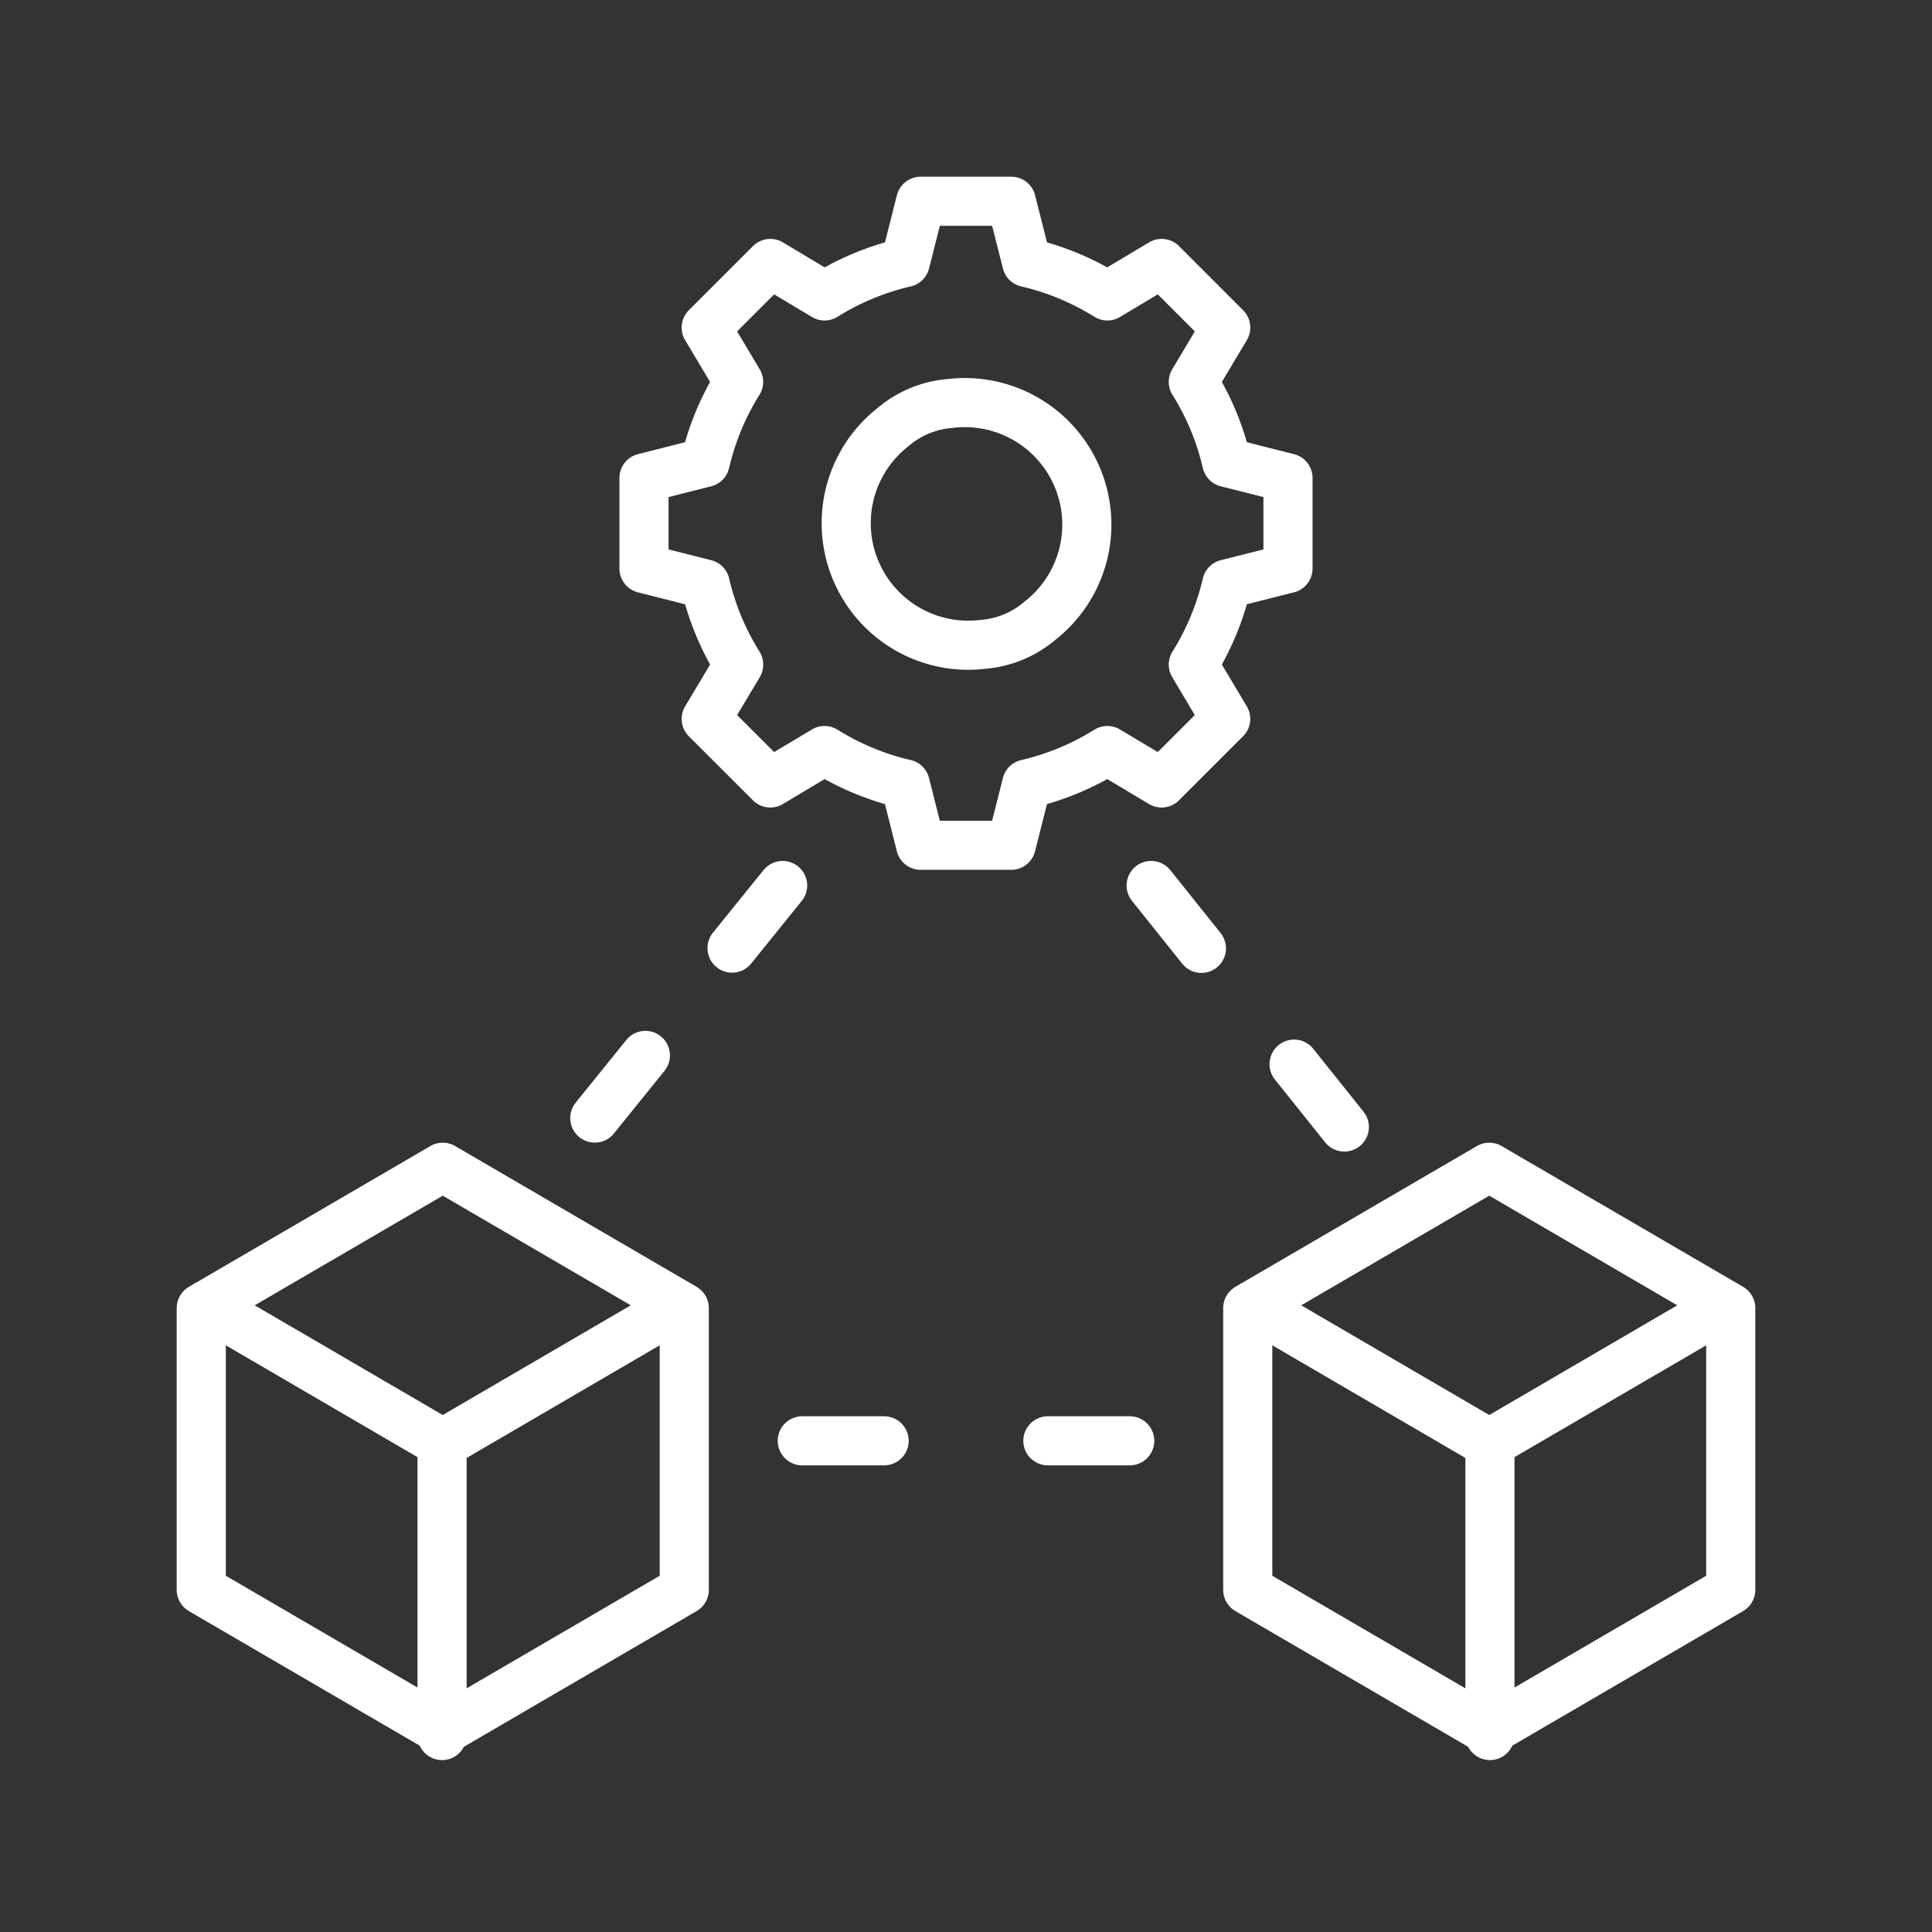 <svg xmlns="http://www.w3.org/2000/svg" xmlns:xlink="http://www.w3.org/1999/xlink" id="Group_617" data-name="Group 617" width="118" height="118" viewBox="0 0 118 118"><rect x="0" y="0" width="118" height="118" fill="#333333" stroke="none"/><defs><clipPath id="clip-path"><rect id="Rectangle_362" data-name="Rectangle 362" width="118" height="118" transform="translate(0 0)" fill="none" stroke="#fff" stroke-width="3"></rect></clipPath></defs><path id="Path_687" data-name="Path 687" d="M34.5,54.812V37.6L19.75,29,5,37.6V54.812l14.75,8.6Z" transform="translate(7.292 42.292)" fill="none" stroke="#fff" stroke-linecap="round" stroke-linejoin="round" stroke-width="3"></path><path id="Path_688" data-name="Path 688" d="M5.119,32.431l14.457,8.435,14.457-8.435" transform="translate(7.465 47.295)" fill="none" stroke="#fff" stroke-linecap="round" stroke-linejoin="round" stroke-width="3"></path><line id="Line_404" data-name="Line 404" y2="18" transform="translate(27 88)" fill="none" stroke="#fff" stroke-linecap="round" stroke-linejoin="round" stroke-width="3"></line><path id="Path_689" data-name="Path 689" d="M60.5,54.812V37.6L45.75,29,31,37.6V54.812l14.75,8.6Z" transform="translate(45.208 42.292)" fill="none" stroke="#fff" stroke-linecap="round" stroke-linejoin="round" stroke-width="3"></path><path id="Path_690" data-name="Path 690" d="M31.119,32.431l14.457,8.435,14.457-8.435" transform="translate(45.382 47.295)" fill="none" stroke="#fff" stroke-linecap="round" stroke-linejoin="round" stroke-width="3"></path><line id="Line_405" data-name="Line 405" y2="18" transform="translate(91 88)" fill="none" stroke="#fff" stroke-linecap="round" stroke-linejoin="round" stroke-width="3"></line><line id="Line_406" data-name="Line 406" x2="3.07" y2="3.84" transform="translate(70.308 54.083)" fill="none" stroke="#fff" stroke-linecap="round" stroke-linejoin="round" stroke-width="3"></line><line id="Line_407" data-name="Line 407" x2="3.07" y2="3.84" transform="translate(79.037 64.994)" fill="none" stroke="#fff" stroke-linecap="round" stroke-linejoin="round" stroke-width="3"></line><line id="Line_408" data-name="Line 408" x1="3.09" y2="3.825" transform="translate(44.711 54.083)" fill="none" stroke="#fff" stroke-linecap="round" stroke-linejoin="round" stroke-width="3"></line><line id="Line_409" data-name="Line 409" x1="3.09" y2="3.825" transform="translate(36.328 64.462)" fill="none" stroke="#fff" stroke-linecap="round" stroke-linejoin="round" stroke-width="3"></line><line id="Line_410" data-name="Line 410" x2="5" transform="translate(49 88)" fill="none" stroke="#fff" stroke-linecap="round" stroke-linejoin="round" stroke-width="3"></line><line id="Line_411" data-name="Line 411" x2="5" transform="translate(64 88)" fill="none" stroke="#fff" stroke-linecap="round" stroke-linejoin="round" stroke-width="3"></line><g id="Group_616" data-name="Group 616"><g id="Group_615" data-name="Group 615" clip-path="url(#clip-path)"><path id="Path_691" data-name="Path 691" d="M29.384,24.75a7.453,7.453,0,0,1-5.5-13.268,6.1,6.1,0,0,1,3.476-1.441,7.452,7.452,0,0,1,5.5,13.265A6.107,6.107,0,0,1,29.384,24.75Z" transform="translate(30.661 14.603)" fill="none" stroke="#fff" stroke-linecap="round" stroke-linejoin="round" stroke-width="3"></path><path id="Path_692" data-name="Path 692" d="M51.594,20.955a16.214,16.214,0,0,0-2.043-4.924l1.979-3.316L47.617,8.8,44.3,10.782a16.24,16.24,0,0,0-4.924-2.043L38.432,5H32.9l-.944,3.739a16.228,16.228,0,0,0-4.926,2.043L23.717,8.8,19.8,12.714l1.979,3.316a16.214,16.214,0,0,0-2.043,4.924L16,21.9v5.534l3.739.944A16.214,16.214,0,0,0,21.782,33.3L19.8,36.617l3.914,3.911,3.314-1.979a16.228,16.228,0,0,0,4.926,2.043l.944,3.742h5.531l.946-3.742A16.24,16.24,0,0,0,44.3,38.549l3.314,1.979,3.914-3.911L49.551,33.3a16.214,16.214,0,0,0,2.043-4.924l3.739-.944V21.9Z" transform="translate(23.333 7.292)" fill="none" stroke="#fff" stroke-linecap="round" stroke-linejoin="round" stroke-width="3"></path></g></g></svg>